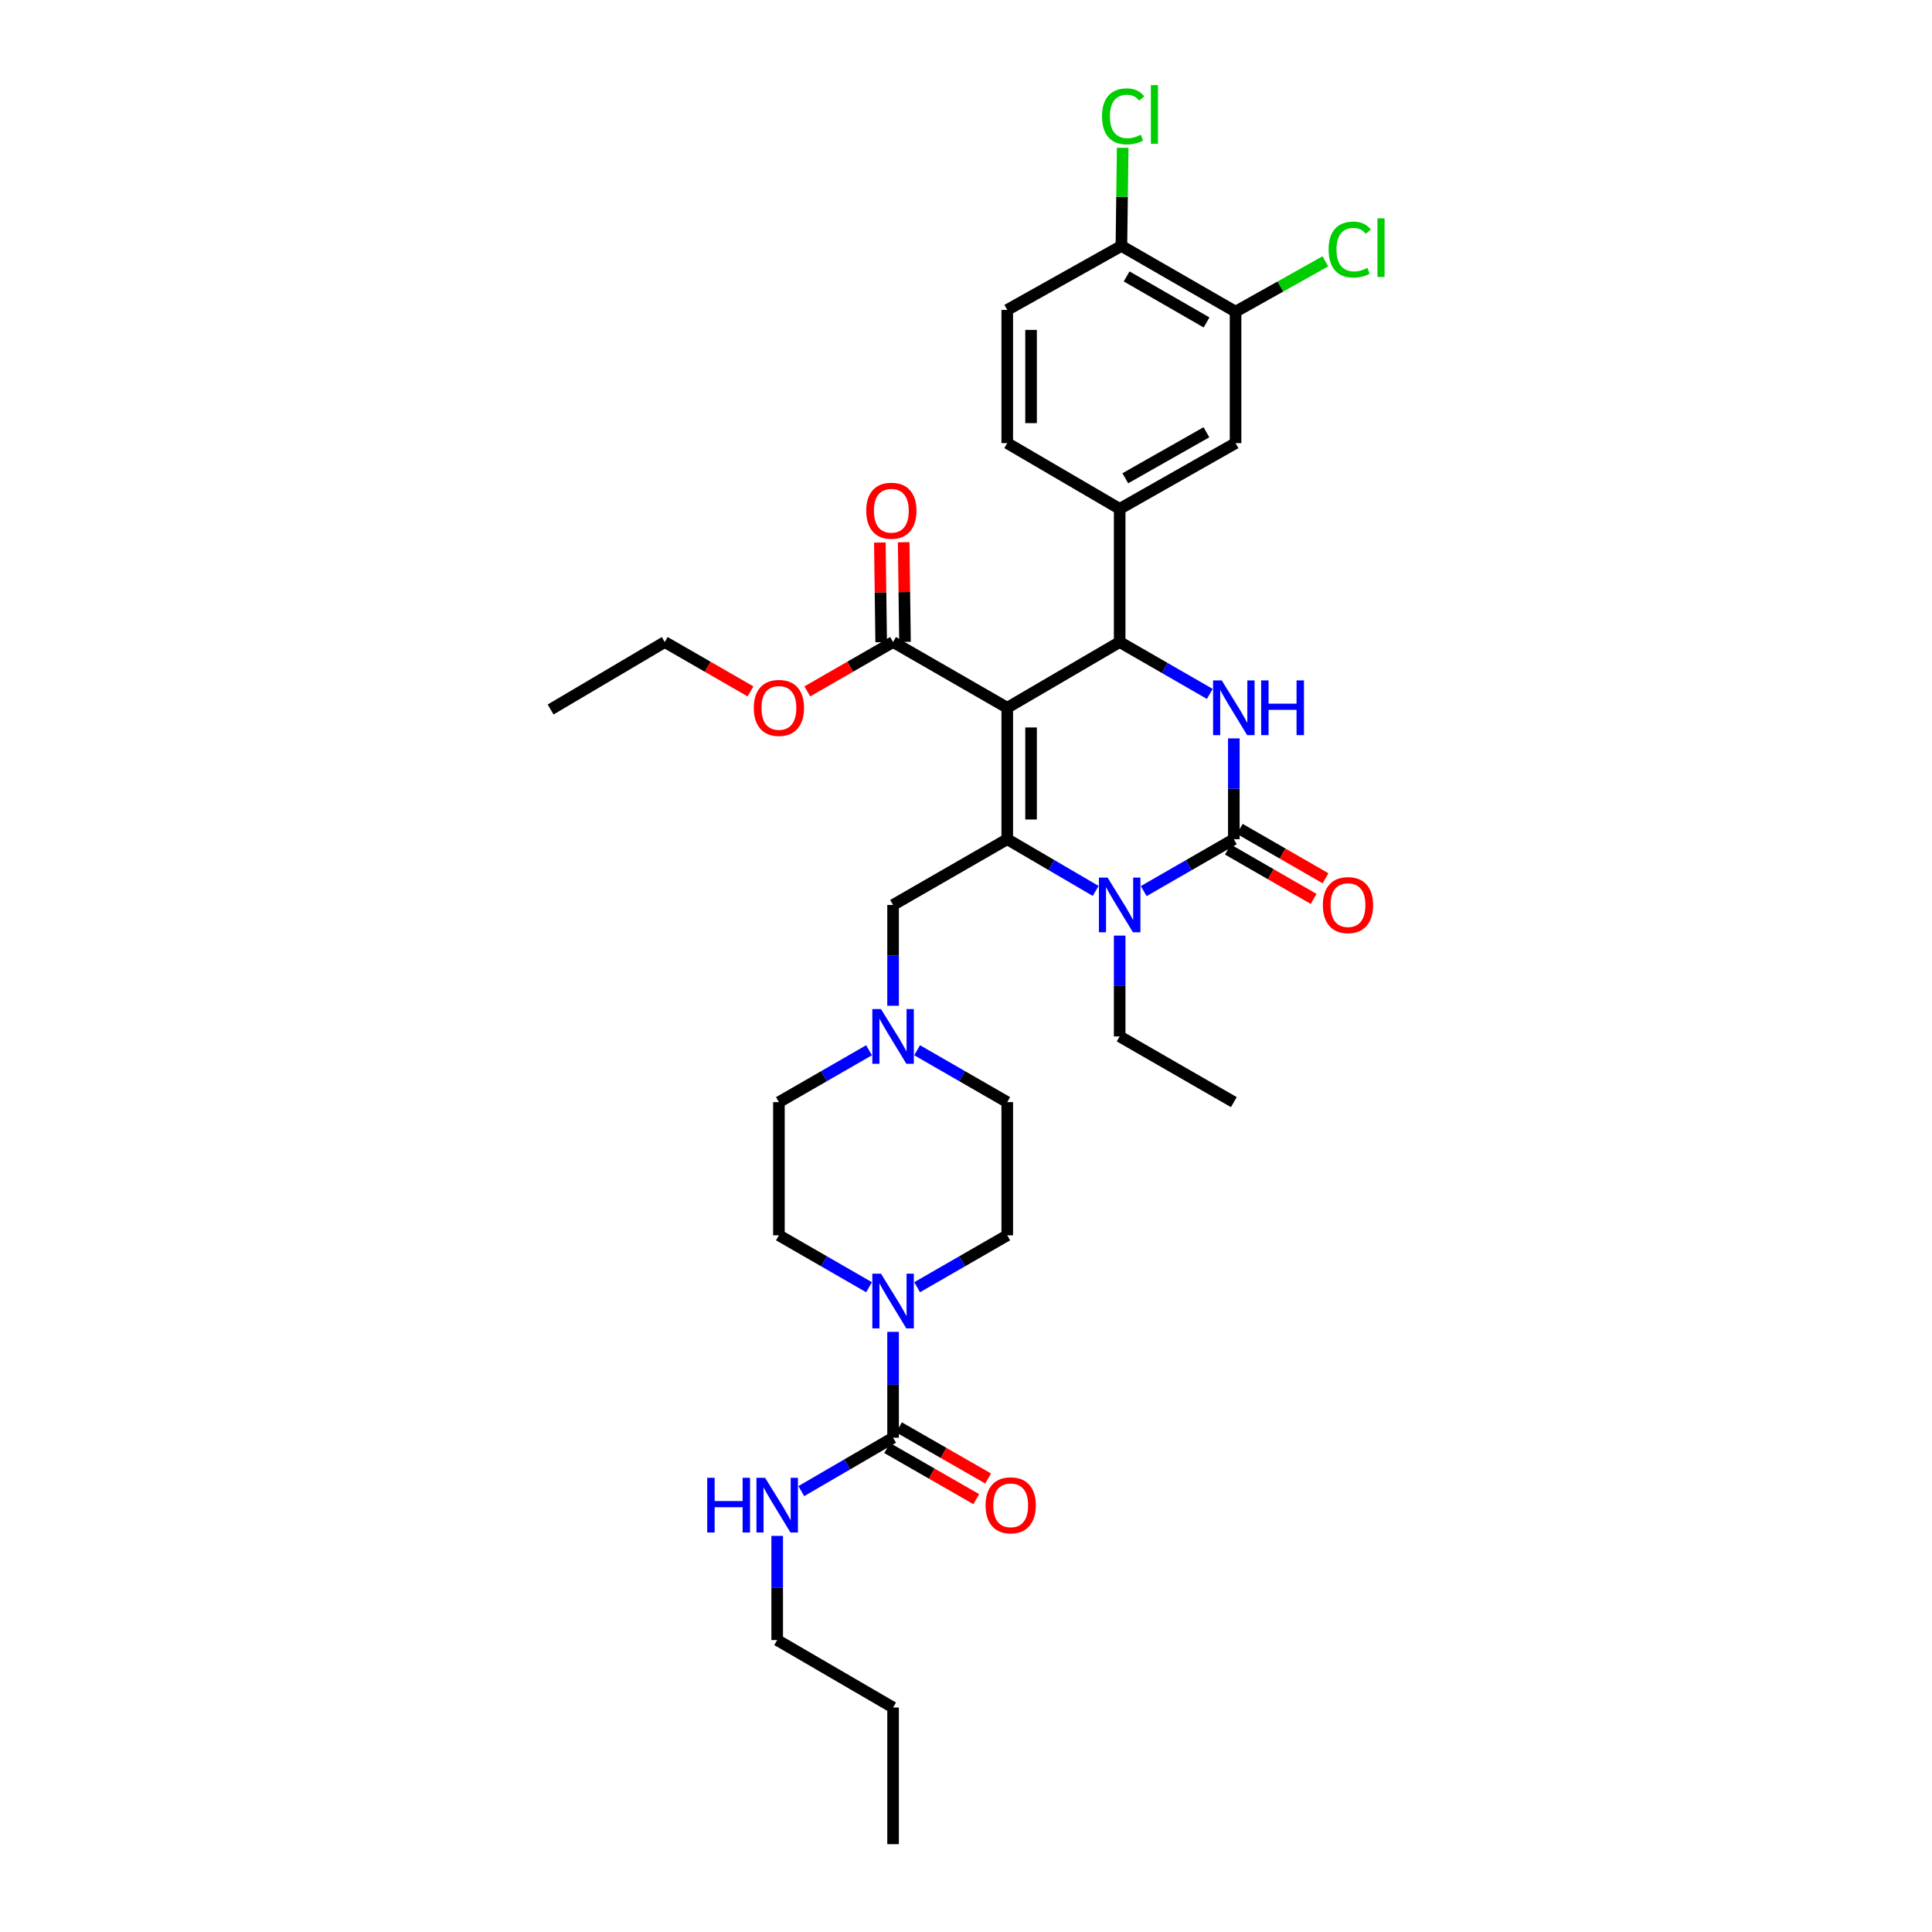 <?xml version='1.0' encoding='iso-8859-1'?>
<svg version='1.1' baseProfile='full'
              xmlns='http://www.w3.org/2000/svg'
                      xmlns:rdkit='http://www.rdkit.org/xml'
                      xmlns:xlink='http://www.w3.org/1999/xlink'
                  xml:space='preserve'
width='1000px' height='1000px' viewBox='0 0 1000 1000'>
<!-- END OF HEADER -->
<rect style='opacity:1.0;fill:#FFFFFF;stroke:none' width='1000' height='1000' x='0' y='0'> </rect>
<path class='bond-0' d='M 402.275,848.897 L 462.256,883.819' style='fill:none;fill-rule:evenodd;stroke:#000000;stroke-width:6px;stroke-linecap:butt;stroke-linejoin:miter;stroke-opacity:1' />
<path class='bond-1' d='M 402.275,848.897 L 402.275,821.935' style='fill:none;fill-rule:evenodd;stroke:#000000;stroke-width:6px;stroke-linecap:butt;stroke-linejoin:miter;stroke-opacity:1' />
<path class='bond-1' d='M 402.275,821.935 L 402.275,794.973' style='fill:none;fill-rule:evenodd;stroke:#0000FF;stroke-width:6px;stroke-linecap:butt;stroke-linejoin:miter;stroke-opacity:1' />
<path class='bond-2' d='M 474.701,666.26 L 498.024,652.83' style='fill:none;fill-rule:evenodd;stroke:#0000FF;stroke-width:6px;stroke-linecap:butt;stroke-linejoin:miter;stroke-opacity:1' />
<path class='bond-2' d='M 498.024,652.83 L 521.347,639.401' style='fill:none;fill-rule:evenodd;stroke:#000000;stroke-width:6px;stroke-linecap:butt;stroke-linejoin:miter;stroke-opacity:1' />
<path class='bond-3' d='M 462.256,689.354 L 462.256,716.753' style='fill:none;fill-rule:evenodd;stroke:#0000FF;stroke-width:6px;stroke-linecap:butt;stroke-linejoin:miter;stroke-opacity:1' />
<path class='bond-3' d='M 462.256,716.753 L 462.256,744.152' style='fill:none;fill-rule:evenodd;stroke:#000000;stroke-width:6px;stroke-linecap:butt;stroke-linejoin:miter;stroke-opacity:1' />
<path class='bond-4' d='M 449.812,666.26 L 426.489,652.83' style='fill:none;fill-rule:evenodd;stroke:#0000FF;stroke-width:6px;stroke-linecap:butt;stroke-linejoin:miter;stroke-opacity:1' />
<path class='bond-4' d='M 426.489,652.83 L 403.166,639.401' style='fill:none;fill-rule:evenodd;stroke:#000000;stroke-width:6px;stroke-linecap:butt;stroke-linejoin:miter;stroke-opacity:1' />
<path class='bond-5' d='M 462.256,744.152 L 438.503,757.979' style='fill:none;fill-rule:evenodd;stroke:#000000;stroke-width:6px;stroke-linecap:butt;stroke-linejoin:miter;stroke-opacity:1' />
<path class='bond-5' d='M 438.503,757.979 L 414.75,771.805' style='fill:none;fill-rule:evenodd;stroke:#0000FF;stroke-width:6px;stroke-linecap:butt;stroke-linejoin:miter;stroke-opacity:1' />
<path class='bond-6' d='M 459.19,749.499 L 482.252,762.726' style='fill:none;fill-rule:evenodd;stroke:#000000;stroke-width:6px;stroke-linecap:butt;stroke-linejoin:miter;stroke-opacity:1' />
<path class='bond-6' d='M 482.252,762.726 L 505.314,775.952' style='fill:none;fill-rule:evenodd;stroke:#FF0000;stroke-width:6px;stroke-linecap:butt;stroke-linejoin:miter;stroke-opacity:1' />
<path class='bond-6' d='M 465.323,738.805 L 488.385,752.032' style='fill:none;fill-rule:evenodd;stroke:#000000;stroke-width:6px;stroke-linecap:butt;stroke-linejoin:miter;stroke-opacity:1' />
<path class='bond-6' d='M 488.385,752.032 L 511.447,765.258' style='fill:none;fill-rule:evenodd;stroke:#FF0000;stroke-width:6px;stroke-linecap:butt;stroke-linejoin:miter;stroke-opacity:1' />
<path class='bond-7' d='M 462.256,883.819 L 462.256,954.545' style='fill:none;fill-rule:evenodd;stroke:#000000;stroke-width:6px;stroke-linecap:butt;stroke-linejoin:miter;stroke-opacity:1' />
<path class='bond-8' d='M 521.347,639.401 L 521.347,570.462' style='fill:none;fill-rule:evenodd;stroke:#000000;stroke-width:6px;stroke-linecap:butt;stroke-linejoin:miter;stroke-opacity:1' />
<path class='bond-9' d='M 474.701,543.608 L 498.024,557.035' style='fill:none;fill-rule:evenodd;stroke:#0000FF;stroke-width:6px;stroke-linecap:butt;stroke-linejoin:miter;stroke-opacity:1' />
<path class='bond-9' d='M 498.024,557.035 L 521.347,570.462' style='fill:none;fill-rule:evenodd;stroke:#000000;stroke-width:6px;stroke-linecap:butt;stroke-linejoin:miter;stroke-opacity:1' />
<path class='bond-10' d='M 462.256,520.583 L 462.256,494.492' style='fill:none;fill-rule:evenodd;stroke:#0000FF;stroke-width:6px;stroke-linecap:butt;stroke-linejoin:miter;stroke-opacity:1' />
<path class='bond-10' d='M 462.256,494.492 L 462.256,468.402' style='fill:none;fill-rule:evenodd;stroke:#000000;stroke-width:6px;stroke-linecap:butt;stroke-linejoin:miter;stroke-opacity:1' />
<path class='bond-11' d='M 449.812,543.608 L 426.489,557.035' style='fill:none;fill-rule:evenodd;stroke:#0000FF;stroke-width:6px;stroke-linecap:butt;stroke-linejoin:miter;stroke-opacity:1' />
<path class='bond-11' d='M 426.489,557.035 L 403.166,570.462' style='fill:none;fill-rule:evenodd;stroke:#000000;stroke-width:6px;stroke-linecap:butt;stroke-linejoin:miter;stroke-opacity:1' />
<path class='bond-12' d='M 521.347,366.335 L 521.347,434.377' style='fill:none;fill-rule:evenodd;stroke:#000000;stroke-width:6px;stroke-linecap:butt;stroke-linejoin:miter;stroke-opacity:1' />
<path class='bond-12' d='M 533.675,376.541 L 533.675,424.171' style='fill:none;fill-rule:evenodd;stroke:#000000;stroke-width:6px;stroke-linecap:butt;stroke-linejoin:miter;stroke-opacity:1' />
<path class='bond-13' d='M 521.347,366.335 L 579.541,332.317' style='fill:none;fill-rule:evenodd;stroke:#000000;stroke-width:6px;stroke-linecap:butt;stroke-linejoin:miter;stroke-opacity:1' />
<path class='bond-14' d='M 521.347,366.335 L 462.256,332.317' style='fill:none;fill-rule:evenodd;stroke:#000000;stroke-width:6px;stroke-linecap:butt;stroke-linejoin:miter;stroke-opacity:1' />
<path class='bond-15' d='M 521.347,434.377 L 544.232,447.757' style='fill:none;fill-rule:evenodd;stroke:#000000;stroke-width:6px;stroke-linecap:butt;stroke-linejoin:miter;stroke-opacity:1' />
<path class='bond-15' d='M 544.232,447.757 L 567.116,461.137' style='fill:none;fill-rule:evenodd;stroke:#0000FF;stroke-width:6px;stroke-linecap:butt;stroke-linejoin:miter;stroke-opacity:1' />
<path class='bond-16' d='M 521.347,434.377 L 462.256,468.402' style='fill:none;fill-rule:evenodd;stroke:#000000;stroke-width:6px;stroke-linecap:butt;stroke-linejoin:miter;stroke-opacity:1' />
<path class='bond-17' d='M 591.986,461.236 L 615.309,447.807' style='fill:none;fill-rule:evenodd;stroke:#0000FF;stroke-width:6px;stroke-linecap:butt;stroke-linejoin:miter;stroke-opacity:1' />
<path class='bond-17' d='M 615.309,447.807 L 638.632,434.377' style='fill:none;fill-rule:evenodd;stroke:#000000;stroke-width:6px;stroke-linecap:butt;stroke-linejoin:miter;stroke-opacity:1' />
<path class='bond-18' d='M 579.541,484.263 L 579.541,510.353' style='fill:none;fill-rule:evenodd;stroke:#0000FF;stroke-width:6px;stroke-linecap:butt;stroke-linejoin:miter;stroke-opacity:1' />
<path class='bond-18' d='M 579.541,510.353 L 579.541,536.444' style='fill:none;fill-rule:evenodd;stroke:#000000;stroke-width:6px;stroke-linecap:butt;stroke-linejoin:miter;stroke-opacity:1' />
<path class='bond-19' d='M 638.632,434.377 L 638.632,408.287' style='fill:none;fill-rule:evenodd;stroke:#000000;stroke-width:6px;stroke-linecap:butt;stroke-linejoin:miter;stroke-opacity:1' />
<path class='bond-19' d='M 638.632,408.287 L 638.632,382.196' style='fill:none;fill-rule:evenodd;stroke:#0000FF;stroke-width:6px;stroke-linecap:butt;stroke-linejoin:miter;stroke-opacity:1' />
<path class='bond-20' d='M 635.556,439.719 L 657.746,452.497' style='fill:none;fill-rule:evenodd;stroke:#000000;stroke-width:6px;stroke-linecap:butt;stroke-linejoin:miter;stroke-opacity:1' />
<path class='bond-20' d='M 657.746,452.497 L 679.935,465.275' style='fill:none;fill-rule:evenodd;stroke:#FF0000;stroke-width:6px;stroke-linecap:butt;stroke-linejoin:miter;stroke-opacity:1' />
<path class='bond-20' d='M 641.708,429.036 L 663.898,441.814' style='fill:none;fill-rule:evenodd;stroke:#000000;stroke-width:6px;stroke-linecap:butt;stroke-linejoin:miter;stroke-opacity:1' />
<path class='bond-20' d='M 663.898,441.814 L 686.087,454.592' style='fill:none;fill-rule:evenodd;stroke:#FF0000;stroke-width:6px;stroke-linecap:butt;stroke-linejoin:miter;stroke-opacity:1' />
<path class='bond-21' d='M 626.187,359.171 L 602.864,345.744' style='fill:none;fill-rule:evenodd;stroke:#0000FF;stroke-width:6px;stroke-linecap:butt;stroke-linejoin:miter;stroke-opacity:1' />
<path class='bond-21' d='M 602.864,345.744 L 579.541,332.317' style='fill:none;fill-rule:evenodd;stroke:#000000;stroke-width:6px;stroke-linecap:butt;stroke-linejoin:miter;stroke-opacity:1' />
<path class='bond-22' d='M 579.541,332.317 L 579.541,263.378' style='fill:none;fill-rule:evenodd;stroke:#000000;stroke-width:6px;stroke-linecap:butt;stroke-linejoin:miter;stroke-opacity:1' />
<path class='bond-23' d='M 579.541,536.444 L 638.632,570.462' style='fill:none;fill-rule:evenodd;stroke:#000000;stroke-width:6px;stroke-linecap:butt;stroke-linejoin:miter;stroke-opacity:1' />
<path class='bond-24' d='M 468.42,332.236 L 468.08,306.446' style='fill:none;fill-rule:evenodd;stroke:#000000;stroke-width:6px;stroke-linecap:butt;stroke-linejoin:miter;stroke-opacity:1' />
<path class='bond-24' d='M 468.08,306.446 L 467.74,280.655' style='fill:none;fill-rule:evenodd;stroke:#FF0000;stroke-width:6px;stroke-linecap:butt;stroke-linejoin:miter;stroke-opacity:1' />
<path class='bond-24' d='M 456.093,332.399 L 455.753,306.608' style='fill:none;fill-rule:evenodd;stroke:#000000;stroke-width:6px;stroke-linecap:butt;stroke-linejoin:miter;stroke-opacity:1' />
<path class='bond-24' d='M 455.753,306.608 L 455.413,280.818' style='fill:none;fill-rule:evenodd;stroke:#FF0000;stroke-width:6px;stroke-linecap:butt;stroke-linejoin:miter;stroke-opacity:1' />
<path class='bond-25' d='M 462.256,332.317 L 440.063,345.094' style='fill:none;fill-rule:evenodd;stroke:#000000;stroke-width:6px;stroke-linecap:butt;stroke-linejoin:miter;stroke-opacity:1' />
<path class='bond-25' d='M 440.063,345.094 L 417.87,357.87' style='fill:none;fill-rule:evenodd;stroke:#FF0000;stroke-width:6px;stroke-linecap:butt;stroke-linejoin:miter;stroke-opacity:1' />
<path class='bond-26' d='M 388.461,357.869 L 366.271,345.093' style='fill:none;fill-rule:evenodd;stroke:#FF0000;stroke-width:6px;stroke-linecap:butt;stroke-linejoin:miter;stroke-opacity:1' />
<path class='bond-26' d='M 366.271,345.093 L 344.081,332.317' style='fill:none;fill-rule:evenodd;stroke:#000000;stroke-width:6px;stroke-linecap:butt;stroke-linejoin:miter;stroke-opacity:1' />
<path class='bond-27' d='M 344.081,332.317 L 284.991,367.232' style='fill:none;fill-rule:evenodd;stroke:#000000;stroke-width:6px;stroke-linecap:butt;stroke-linejoin:miter;stroke-opacity:1' />
<path class='bond-28' d='M 639.522,161.318 L 580.438,127.294' style='fill:none;fill-rule:evenodd;stroke:#000000;stroke-width:6px;stroke-linecap:butt;stroke-linejoin:miter;stroke-opacity:1' />
<path class='bond-28' d='M 624.508,166.897 L 583.149,143.08' style='fill:none;fill-rule:evenodd;stroke:#000000;stroke-width:6px;stroke-linecap:butt;stroke-linejoin:miter;stroke-opacity:1' />
<path class='bond-29' d='M 639.522,161.318 L 639.522,229.36' style='fill:none;fill-rule:evenodd;stroke:#000000;stroke-width:6px;stroke-linecap:butt;stroke-linejoin:miter;stroke-opacity:1' />
<path class='bond-30' d='M 639.522,161.318 L 662.761,148.29' style='fill:none;fill-rule:evenodd;stroke:#000000;stroke-width:6px;stroke-linecap:butt;stroke-linejoin:miter;stroke-opacity:1' />
<path class='bond-30' d='M 662.761,148.29 L 686,135.262' style='fill:none;fill-rule:evenodd;stroke:#00CC00;stroke-width:6px;stroke-linecap:butt;stroke-linejoin:miter;stroke-opacity:1' />
<path class='bond-31' d='M 580.438,127.294 L 521.347,160.421' style='fill:none;fill-rule:evenodd;stroke:#000000;stroke-width:6px;stroke-linecap:butt;stroke-linejoin:miter;stroke-opacity:1' />
<path class='bond-32' d='M 580.438,127.294 L 580.771,101.893' style='fill:none;fill-rule:evenodd;stroke:#000000;stroke-width:6px;stroke-linecap:butt;stroke-linejoin:miter;stroke-opacity:1' />
<path class='bond-32' d='M 580.771,101.893 L 581.103,76.493' style='fill:none;fill-rule:evenodd;stroke:#00CC00;stroke-width:6px;stroke-linecap:butt;stroke-linejoin:miter;stroke-opacity:1' />
<path class='bond-33' d='M 639.522,229.36 L 579.541,263.378' style='fill:none;fill-rule:evenodd;stroke:#000000;stroke-width:6px;stroke-linecap:butt;stroke-linejoin:miter;stroke-opacity:1' />
<path class='bond-33' d='M 624.443,223.74 L 582.457,247.552' style='fill:none;fill-rule:evenodd;stroke:#000000;stroke-width:6px;stroke-linecap:butt;stroke-linejoin:miter;stroke-opacity:1' />
<path class='bond-34' d='M 521.347,160.421 L 521.347,229.36' style='fill:none;fill-rule:evenodd;stroke:#000000;stroke-width:6px;stroke-linecap:butt;stroke-linejoin:miter;stroke-opacity:1' />
<path class='bond-34' d='M 533.675,170.762 L 533.675,219.019' style='fill:none;fill-rule:evenodd;stroke:#000000;stroke-width:6px;stroke-linecap:butt;stroke-linejoin:miter;stroke-opacity:1' />
<path class='bond-35' d='M 579.541,263.378 L 521.347,229.36' style='fill:none;fill-rule:evenodd;stroke:#000000;stroke-width:6px;stroke-linecap:butt;stroke-linejoin:miter;stroke-opacity:1' />
<path class='bond-36' d='M 403.166,570.462 L 403.166,639.401' style='fill:none;fill-rule:evenodd;stroke:#000000;stroke-width:6px;stroke-linecap:butt;stroke-linejoin:miter;stroke-opacity:1' />
<path  class='atom-1' d='M 455.996 659.265
L 465.276 674.265
Q 466.196 675.745, 467.676 678.425
Q 469.156 681.105, 469.236 681.265
L 469.236 659.265
L 472.996 659.265
L 472.996 687.585
L 469.116 687.585
L 459.156 671.185
Q 457.996 669.265, 456.756 667.065
Q 455.556 664.865, 455.196 664.185
L 455.196 687.585
L 451.516 687.585
L 451.516 659.265
L 455.996 659.265
' fill='#0000FF'/>
<path  class='atom-3' d='M 366.055 764.907
L 369.895 764.907
L 369.895 776.947
L 384.375 776.947
L 384.375 764.907
L 388.215 764.907
L 388.215 793.227
L 384.375 793.227
L 384.375 780.147
L 369.895 780.147
L 369.895 793.227
L 366.055 793.227
L 366.055 764.907
' fill='#0000FF'/>
<path  class='atom-3' d='M 396.015 764.907
L 405.295 779.907
Q 406.215 781.387, 407.695 784.067
Q 409.175 786.747, 409.255 786.907
L 409.255 764.907
L 413.015 764.907
L 413.015 793.227
L 409.135 793.227
L 399.175 776.827
Q 398.015 774.907, 396.775 772.707
Q 395.575 770.507, 395.215 769.827
L 395.215 793.227
L 391.535 793.227
L 391.535 764.907
L 396.015 764.907
' fill='#0000FF'/>
<path  class='atom-4' d='M 510.135 779.147
Q 510.135 772.347, 513.495 768.547
Q 516.855 764.747, 523.135 764.747
Q 529.415 764.747, 532.775 768.547
Q 536.135 772.347, 536.135 779.147
Q 536.135 786.027, 532.735 789.947
Q 529.335 793.827, 523.135 793.827
Q 516.895 793.827, 513.495 789.947
Q 510.135 786.067, 510.135 779.147
M 523.135 790.627
Q 527.455 790.627, 529.775 787.747
Q 532.135 784.827, 532.135 779.147
Q 532.135 773.587, 529.775 770.787
Q 527.455 767.947, 523.135 767.947
Q 518.815 767.947, 516.455 770.747
Q 514.135 773.547, 514.135 779.147
Q 514.135 784.867, 516.455 787.747
Q 518.815 790.627, 523.135 790.627
' fill='#FF0000'/>
<path  class='atom-8' d='M 455.996 522.284
L 465.276 537.284
Q 466.196 538.764, 467.676 541.444
Q 469.156 544.124, 469.236 544.284
L 469.236 522.284
L 472.996 522.284
L 472.996 550.604
L 469.116 550.604
L 459.156 534.204
Q 457.996 532.284, 456.756 530.084
Q 455.556 527.884, 455.196 527.204
L 455.196 550.604
L 451.516 550.604
L 451.516 522.284
L 455.996 522.284
' fill='#0000FF'/>
<path  class='atom-12' d='M 573.281 454.242
L 582.561 469.242
Q 583.481 470.722, 584.961 473.402
Q 586.441 476.082, 586.521 476.242
L 586.521 454.242
L 590.281 454.242
L 590.281 482.562
L 586.401 482.562
L 576.441 466.162
Q 575.281 464.242, 574.041 462.042
Q 572.841 459.842, 572.481 459.162
L 572.481 482.562
L 568.801 482.562
L 568.801 454.242
L 573.281 454.242
' fill='#0000FF'/>
<path  class='atom-14' d='M 632.372 352.175
L 641.652 367.175
Q 642.572 368.655, 644.052 371.335
Q 645.532 374.015, 645.612 374.175
L 645.612 352.175
L 649.372 352.175
L 649.372 380.495
L 645.492 380.495
L 635.532 364.095
Q 634.372 362.175, 633.132 359.975
Q 631.932 357.775, 631.572 357.095
L 631.572 380.495
L 627.892 380.495
L 627.892 352.175
L 632.372 352.175
' fill='#0000FF'/>
<path  class='atom-14' d='M 652.772 352.175
L 656.612 352.175
L 656.612 364.215
L 671.092 364.215
L 671.092 352.175
L 674.932 352.175
L 674.932 380.495
L 671.092 380.495
L 671.092 367.415
L 656.612 367.415
L 656.612 380.495
L 652.772 380.495
L 652.772 352.175
' fill='#0000FF'/>
<path  class='atom-19' d='M 448.359 264.355
Q 448.359 257.555, 451.719 253.755
Q 455.079 249.955, 461.359 249.955
Q 467.639 249.955, 470.999 253.755
Q 474.359 257.555, 474.359 264.355
Q 474.359 271.235, 470.959 275.155
Q 467.559 279.035, 461.359 279.035
Q 455.119 279.035, 451.719 275.155
Q 448.359 271.275, 448.359 264.355
M 461.359 275.835
Q 465.679 275.835, 467.999 272.955
Q 470.359 270.035, 470.359 264.355
Q 470.359 258.795, 467.999 255.995
Q 465.679 253.155, 461.359 253.155
Q 457.039 253.155, 454.679 255.955
Q 452.359 258.755, 452.359 264.355
Q 452.359 270.075, 454.679 272.955
Q 457.039 275.835, 461.359 275.835
' fill='#FF0000'/>
<path  class='atom-20' d='M 390.166 366.415
Q 390.166 359.615, 393.526 355.815
Q 396.886 352.015, 403.166 352.015
Q 409.446 352.015, 412.806 355.815
Q 416.166 359.615, 416.166 366.415
Q 416.166 373.295, 412.766 377.215
Q 409.366 381.095, 403.166 381.095
Q 396.926 381.095, 393.526 377.215
Q 390.166 373.335, 390.166 366.415
M 403.166 377.895
Q 407.486 377.895, 409.806 375.015
Q 412.166 372.095, 412.166 366.415
Q 412.166 360.855, 409.806 358.055
Q 407.486 355.215, 403.166 355.215
Q 398.846 355.215, 396.486 358.015
Q 394.166 360.815, 394.166 366.415
Q 394.166 372.135, 396.486 375.015
Q 398.846 377.895, 403.166 377.895
' fill='#FF0000'/>
<path  class='atom-21' d='M 684.716 468.482
Q 684.716 461.682, 688.076 457.882
Q 691.436 454.082, 697.716 454.082
Q 703.996 454.082, 707.356 457.882
Q 710.716 461.682, 710.716 468.482
Q 710.716 475.362, 707.316 479.282
Q 703.916 483.162, 697.716 483.162
Q 691.476 483.162, 688.076 479.282
Q 684.716 475.402, 684.716 468.482
M 697.716 479.962
Q 702.036 479.962, 704.356 477.082
Q 706.716 474.162, 706.716 468.482
Q 706.716 462.922, 704.356 460.122
Q 702.036 457.282, 697.716 457.282
Q 693.396 457.282, 691.036 460.082
Q 688.716 462.882, 688.716 468.482
Q 688.716 474.202, 691.036 477.082
Q 693.396 479.962, 697.716 479.962
' fill='#FF0000'/>
<path  class='atom-30' d='M 687.693 129.171
Q 687.693 122.131, 690.973 118.451
Q 694.293 114.731, 700.573 114.731
Q 706.413 114.731, 709.533 118.851
L 706.893 121.011
Q 704.613 118.011, 700.573 118.011
Q 696.293 118.011, 694.013 120.891
Q 691.773 123.731, 691.773 129.171
Q 691.773 134.771, 694.093 137.651
Q 696.453 140.531, 701.013 140.531
Q 704.133 140.531, 707.773 138.651
L 708.893 141.651
Q 707.413 142.611, 705.173 143.171
Q 702.933 143.731, 700.453 143.731
Q 694.293 143.731, 690.973 139.971
Q 687.693 136.211, 687.693 129.171
' fill='#00CC00'/>
<path  class='atom-30' d='M 712.973 113.011
L 716.653 113.011
L 716.653 143.371
L 712.973 143.371
L 712.973 113.011
' fill='#00CC00'/>
<path  class='atom-31' d='M 570.409 60.231
Q 570.409 53.191, 573.689 49.511
Q 577.009 45.791, 583.289 45.791
Q 589.129 45.791, 592.249 49.911
L 589.609 52.071
Q 587.329 49.071, 583.289 49.071
Q 579.009 49.071, 576.729 51.951
Q 574.489 54.791, 574.489 60.231
Q 574.489 65.831, 576.809 68.711
Q 579.169 71.591, 583.729 71.591
Q 586.849 71.591, 590.489 69.711
L 591.609 72.711
Q 590.129 73.671, 587.889 74.231
Q 585.649 74.791, 583.169 74.791
Q 577.009 74.791, 573.689 71.031
Q 570.409 67.271, 570.409 60.231
' fill='#00CC00'/>
<path  class='atom-31' d='M 595.689 44.071
L 599.369 44.071
L 599.369 74.431
L 595.689 74.431
L 595.689 44.071
' fill='#00CC00'/>
</svg>
